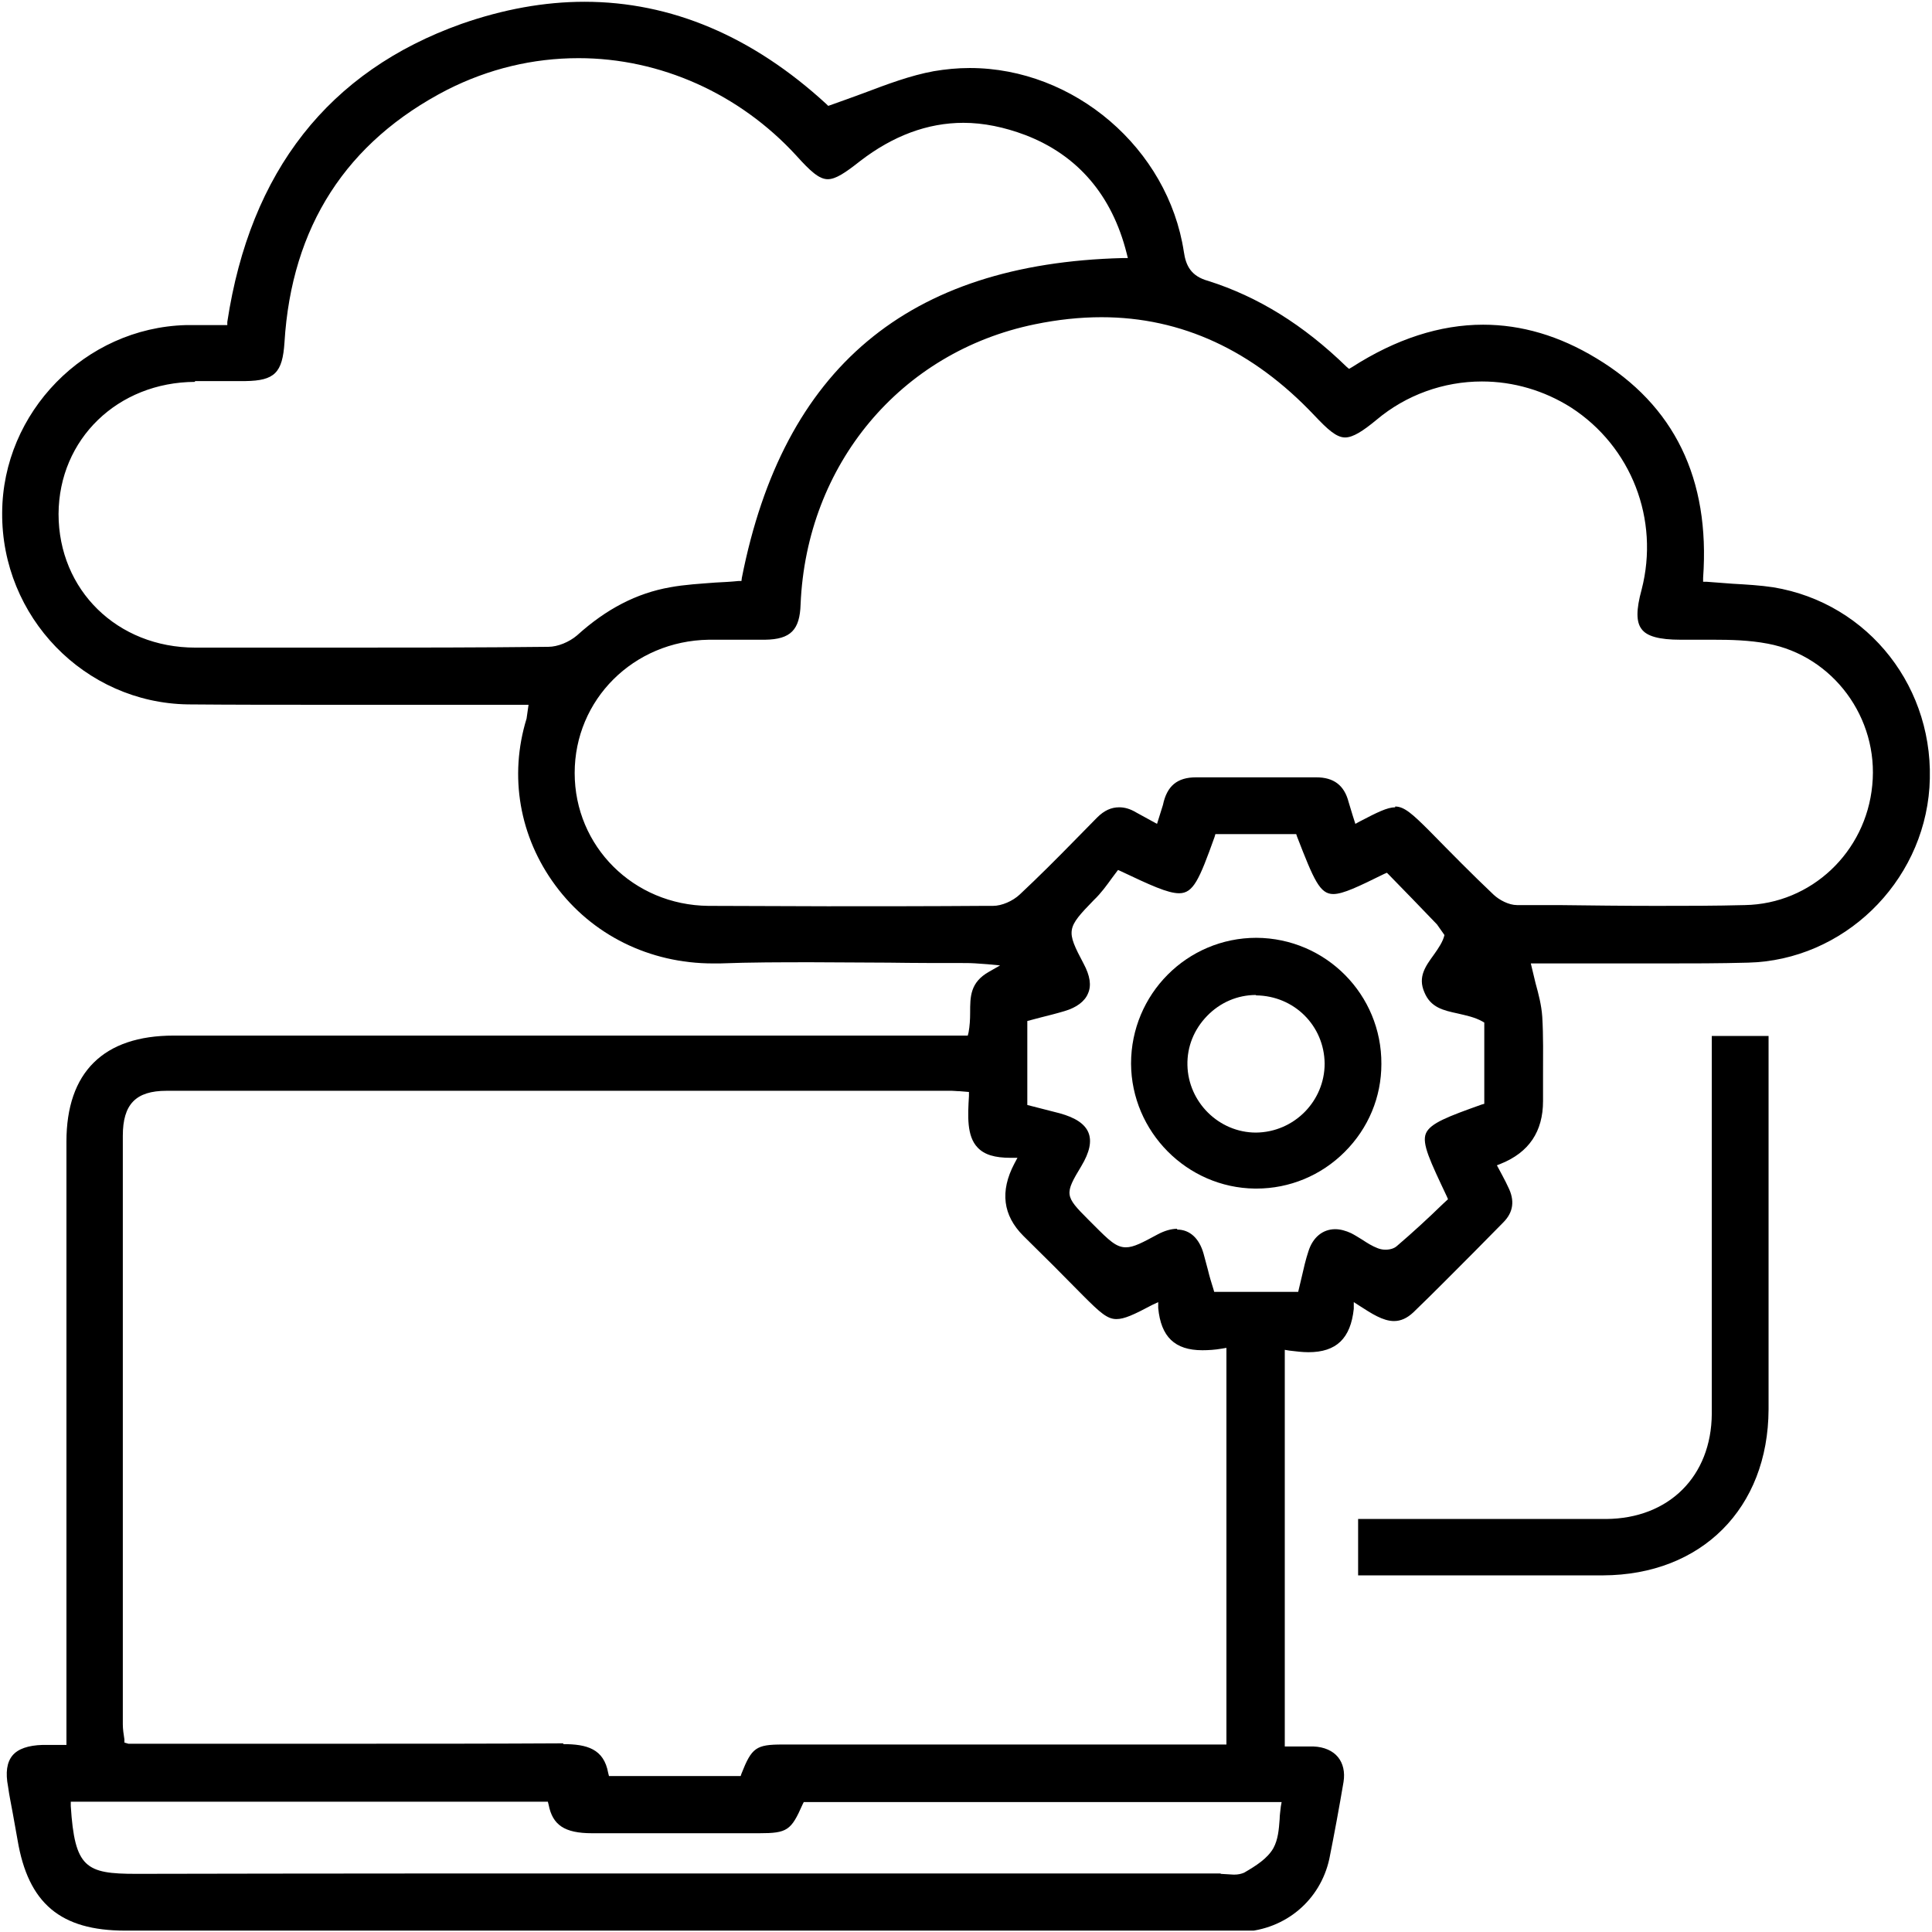 <svg width="49" height="49" viewBox="0 0 49 49" fill="none" xmlns="http://www.w3.org/2000/svg">
<g clip-path="url(#clip0_6696_10528)">
<path d="M3.175 48.965C1.535 48.965 0.715 48.275 0.445 46.665C0.405 46.445 0.365 46.215 0.325 45.995C0.285 45.765 0.235 45.545 0.205 45.315C0.135 44.955 0.175 44.695 0.315 44.525C0.455 44.355 0.715 44.265 1.085 44.255H1.685V28.955C1.685 27.195 2.625 26.265 4.405 26.265C6.565 26.265 24.545 26.265 24.545 26.265L24.565 26.185C24.595 26.025 24.605 25.855 24.605 25.685C24.605 25.275 24.605 24.915 25.085 24.645L25.365 24.485L25.045 24.455C24.785 24.435 24.645 24.425 24.495 24.425C23.845 24.425 23.195 24.425 22.545 24.415C21.895 24.415 21.245 24.405 20.595 24.405C19.815 24.405 19.035 24.405 18.255 24.435H18.085C16.475 24.435 15.015 23.715 14.085 22.455C13.175 21.225 12.905 19.685 13.355 18.225L13.405 17.875H8.185C7.045 17.875 5.905 17.875 4.765 17.865C2.145 17.825 0.035 15.645 0.055 13.005C0.065 10.455 2.155 8.315 4.715 8.245H5.765V8.165C6.345 4.345 8.335 1.805 11.705 0.605C12.765 0.235 13.805 0.045 14.825 0.045C17.015 0.045 19.085 0.915 20.965 2.645L21.005 2.685L21.065 2.665C21.345 2.565 21.625 2.465 21.895 2.365C22.505 2.135 23.085 1.915 23.685 1.805C23.985 1.755 24.285 1.725 24.595 1.725C27.245 1.725 29.625 3.765 30.025 6.385C30.075 6.735 30.205 7.005 30.645 7.125C31.905 7.525 33.055 8.235 34.155 9.305L34.215 9.355L34.285 9.315C35.405 8.595 36.525 8.235 37.615 8.235C38.585 8.235 39.545 8.515 40.485 9.085C42.465 10.275 43.375 12.145 43.195 14.655V14.755H43.285C43.505 14.775 43.725 14.785 43.945 14.805C44.295 14.825 44.645 14.845 44.975 14.895C47.405 15.295 49.105 17.475 48.935 19.975C48.765 22.405 46.745 24.355 44.335 24.415C43.615 24.435 42.895 24.435 42.165 24.435H40.125H38.825C38.825 24.435 38.915 24.805 38.945 24.935C39.025 25.225 39.095 25.495 39.115 25.785C39.145 26.275 39.135 26.775 39.135 27.275V27.925C39.135 28.698 38.778 29.228 38.065 29.515L37.965 29.555C37.965 29.555 38.215 30.015 38.245 30.095C38.425 30.445 38.385 30.745 38.125 31.005L37.405 31.735C36.885 32.255 36.375 32.775 35.845 33.285C35.685 33.435 35.525 33.505 35.355 33.505C35.075 33.505 34.785 33.315 34.475 33.115L34.335 33.025V33.195C34.255 33.945 33.895 34.295 33.185 34.295C33.035 34.295 32.875 34.275 32.705 34.255L32.585 34.235V44.295H33.105C33.175 44.295 33.245 44.295 33.315 44.295C33.585 44.305 33.805 44.405 33.935 44.565C34.065 44.725 34.115 44.945 34.075 45.195C33.965 45.845 33.845 46.495 33.715 47.145C33.485 48.195 32.605 48.935 31.525 48.995C31.375 49.005 31.235 49.005 31.075 49.005H3.175V48.965ZM30.955 47.525C31.005 47.525 31.245 47.545 31.295 47.545C31.405 47.545 31.485 47.525 31.555 47.495C31.865 47.315 32.145 47.135 32.295 46.875C32.415 46.655 32.435 46.405 32.455 46.135C32.455 46.035 32.475 45.925 32.485 45.815L32.505 45.705H20.385L20.355 45.765C20.065 46.425 19.965 46.495 19.255 46.495H17.085C16.395 46.495 15.705 46.495 15.015 46.495C14.315 46.495 14.015 46.285 13.915 45.775L13.895 45.695H1.795V45.805C1.895 47.375 2.175 47.525 3.455 47.525C8.045 47.515 12.625 47.515 17.215 47.515H30.965L30.955 47.525ZM14.285 44.235C14.885 44.235 15.315 44.355 15.425 44.965L15.445 45.045H18.785L18.805 44.985C19.065 44.325 19.175 44.245 19.845 44.245H31.105V34.185L30.985 34.205C30.815 34.235 30.645 34.245 30.495 34.245C29.795 34.245 29.445 33.905 29.375 33.175V33.025L29.225 33.095C28.755 33.345 28.515 33.455 28.315 33.455C28.085 33.455 27.905 33.295 27.475 32.865C26.975 32.355 26.465 31.845 25.955 31.345C25.435 30.825 25.358 30.215 25.725 29.515L25.805 29.365H25.635C25.225 29.365 24.965 29.285 24.795 29.105C24.515 28.815 24.545 28.295 24.575 27.795V27.695L24.335 27.675C24.255 27.675 24.205 27.665 24.145 27.665H4.225C3.445 27.665 3.115 28.005 3.115 28.805V43.735C3.115 43.855 3.135 43.985 3.155 44.115V44.195L3.255 44.225H9.065C10.805 44.225 12.545 44.225 14.285 44.215V44.235ZM29.855 31.185C30.175 31.185 30.415 31.405 30.525 31.795L30.635 32.205C30.675 32.375 30.725 32.535 30.775 32.695L30.795 32.765H32.925L33.015 32.385C33.065 32.165 33.115 31.945 33.185 31.735C33.295 31.385 33.545 31.175 33.865 31.175C33.995 31.175 34.135 31.215 34.265 31.275C34.365 31.325 34.455 31.385 34.555 31.445C34.675 31.525 34.805 31.605 34.935 31.655C34.985 31.675 35.055 31.695 35.135 31.695C35.255 31.695 35.355 31.665 35.425 31.605C35.835 31.255 36.235 30.885 36.595 30.535L36.725 30.415L36.695 30.345C36.275 29.455 36.055 29.005 36.165 28.745C36.275 28.485 36.735 28.315 37.575 28.015L37.645 27.995V25.935L37.595 25.905C37.395 25.795 37.185 25.755 36.975 25.705C36.605 25.625 36.285 25.555 36.125 25.165C35.955 24.775 36.155 24.505 36.365 24.215C36.485 24.045 36.595 23.885 36.635 23.715L36.445 23.445C36.015 22.995 35.625 22.595 35.225 22.185L35.175 22.135L35.105 22.165C34.455 22.485 34.065 22.675 33.815 22.675C33.475 22.675 33.325 22.325 32.895 21.215L32.875 21.155H30.825L30.805 21.225C30.415 22.315 30.265 22.655 29.905 22.655C29.615 22.655 29.165 22.445 28.425 22.095L28.355 22.065L28.205 22.265C28.075 22.445 27.925 22.655 27.745 22.825C27.045 23.545 27.035 23.595 27.485 24.445C27.645 24.745 27.685 24.995 27.595 25.195C27.515 25.395 27.305 25.555 26.995 25.645C26.795 25.705 26.595 25.755 26.395 25.805L26.055 25.895V28.025L26.875 28.235C27.275 28.345 27.515 28.505 27.605 28.725C27.695 28.945 27.635 29.225 27.425 29.575C26.995 30.285 27.005 30.335 27.595 30.925L27.745 31.075C28.125 31.455 28.305 31.635 28.555 31.635C28.755 31.635 28.975 31.515 29.365 31.305C29.535 31.215 29.705 31.165 29.855 31.165V31.185ZM35.385 20.455C35.615 20.455 35.825 20.645 36.255 21.075C36.805 21.635 37.335 22.175 37.885 22.695C38.025 22.825 38.265 22.955 38.475 22.955H39.525C40.355 22.965 41.185 22.975 42.005 22.975C42.755 22.975 43.505 22.975 44.255 22.955C45.935 22.925 47.325 21.615 47.485 19.915C47.655 18.205 46.485 16.635 44.835 16.325C44.365 16.235 43.875 16.225 43.465 16.225H42.625C42.075 16.225 41.765 16.135 41.635 15.955C41.495 15.775 41.495 15.465 41.635 14.955C42.095 13.175 41.375 11.325 39.845 10.335C39.165 9.905 38.385 9.675 37.585 9.675C36.615 9.675 35.665 10.015 34.915 10.645C34.565 10.935 34.315 11.095 34.115 11.095C33.895 11.095 33.675 10.895 33.335 10.535C31.775 8.885 29.965 8.045 27.935 8.045C27.395 8.045 26.825 8.105 26.245 8.225C22.835 8.925 20.455 11.785 20.305 15.325C20.285 15.975 20.055 16.215 19.405 16.225C19.245 16.225 17.975 16.225 17.975 16.225C16.065 16.255 14.575 17.745 14.575 19.605C14.575 21.465 16.065 22.955 17.965 22.975C18.975 22.975 19.975 22.985 20.985 22.985C22.305 22.985 23.625 22.985 24.955 22.975H25.185C25.405 22.975 25.685 22.855 25.865 22.685C26.335 22.245 26.795 21.785 27.245 21.325L27.825 20.735C28.005 20.555 28.185 20.475 28.385 20.475C28.525 20.475 28.665 20.515 28.815 20.605C28.905 20.655 29.235 20.835 29.235 20.835L29.345 20.895L29.495 20.415C29.595 19.935 29.855 19.715 30.335 19.715C30.705 19.715 31.035 19.715 31.375 19.715H33.385C33.825 19.715 34.095 19.915 34.205 20.345C34.235 20.445 34.265 20.545 34.305 20.675L34.375 20.895L34.485 20.835C34.925 20.605 35.185 20.475 35.385 20.475V20.455ZM4.945 9.685C2.985 9.695 1.495 11.135 1.485 13.035C1.485 14.965 2.975 16.425 4.955 16.425C6.195 16.425 7.425 16.425 8.665 16.425C10.415 16.425 12.155 16.425 13.905 16.405C14.145 16.405 14.435 16.285 14.635 16.115C15.375 15.445 16.145 15.045 16.995 14.895C17.375 14.825 17.765 14.805 18.145 14.775C18.345 14.765 18.545 14.755 18.735 14.735H18.805L18.815 14.655C19.865 9.335 23.025 6.685 28.475 6.545H28.605L28.575 6.425C28.205 4.955 27.335 3.935 26.005 3.425C25.475 3.225 24.945 3.115 24.435 3.115C23.525 3.115 22.645 3.445 21.815 4.085C21.435 4.385 21.195 4.545 20.995 4.545C20.775 4.545 20.555 4.345 20.195 3.945C18.755 2.375 16.745 1.475 14.675 1.475C13.515 1.475 12.395 1.745 11.345 2.275C8.785 3.595 7.395 5.745 7.215 8.685C7.165 9.455 6.965 9.655 6.225 9.665H4.945V9.685Z" fill="black"/>
<path d="M34.445 39.965V38.525H40.735C42.325 38.515 43.405 37.445 43.415 35.855V26.275H44.855V35.745C44.845 38.255 43.155 39.945 40.655 39.955H34.445V39.965Z" fill="black"/>
<path d="M31.826 30.145C30.105 30.125 28.695 28.705 28.686 26.975C28.686 25.215 30.105 23.785 31.866 23.785C33.626 23.795 35.045 25.225 35.035 26.985C35.035 27.825 34.706 28.615 34.105 29.215C33.505 29.815 32.706 30.145 31.866 30.145H31.846H31.826ZM31.855 25.235C31.386 25.235 30.945 25.425 30.616 25.765C30.285 26.105 30.105 26.545 30.116 27.015C30.136 27.955 30.916 28.725 31.855 28.725C32.825 28.715 33.596 27.925 33.596 26.975C33.586 26.015 32.825 25.255 31.855 25.245V25.235Z" fill="black"/>
</g>
<defs>
<clipPath id="clip0_6696_10528">
<rect width="48.89" height="48.93" fill="white" transform="translate(0.055 0.035)"/>
</clipPath>
</defs>
</svg>
